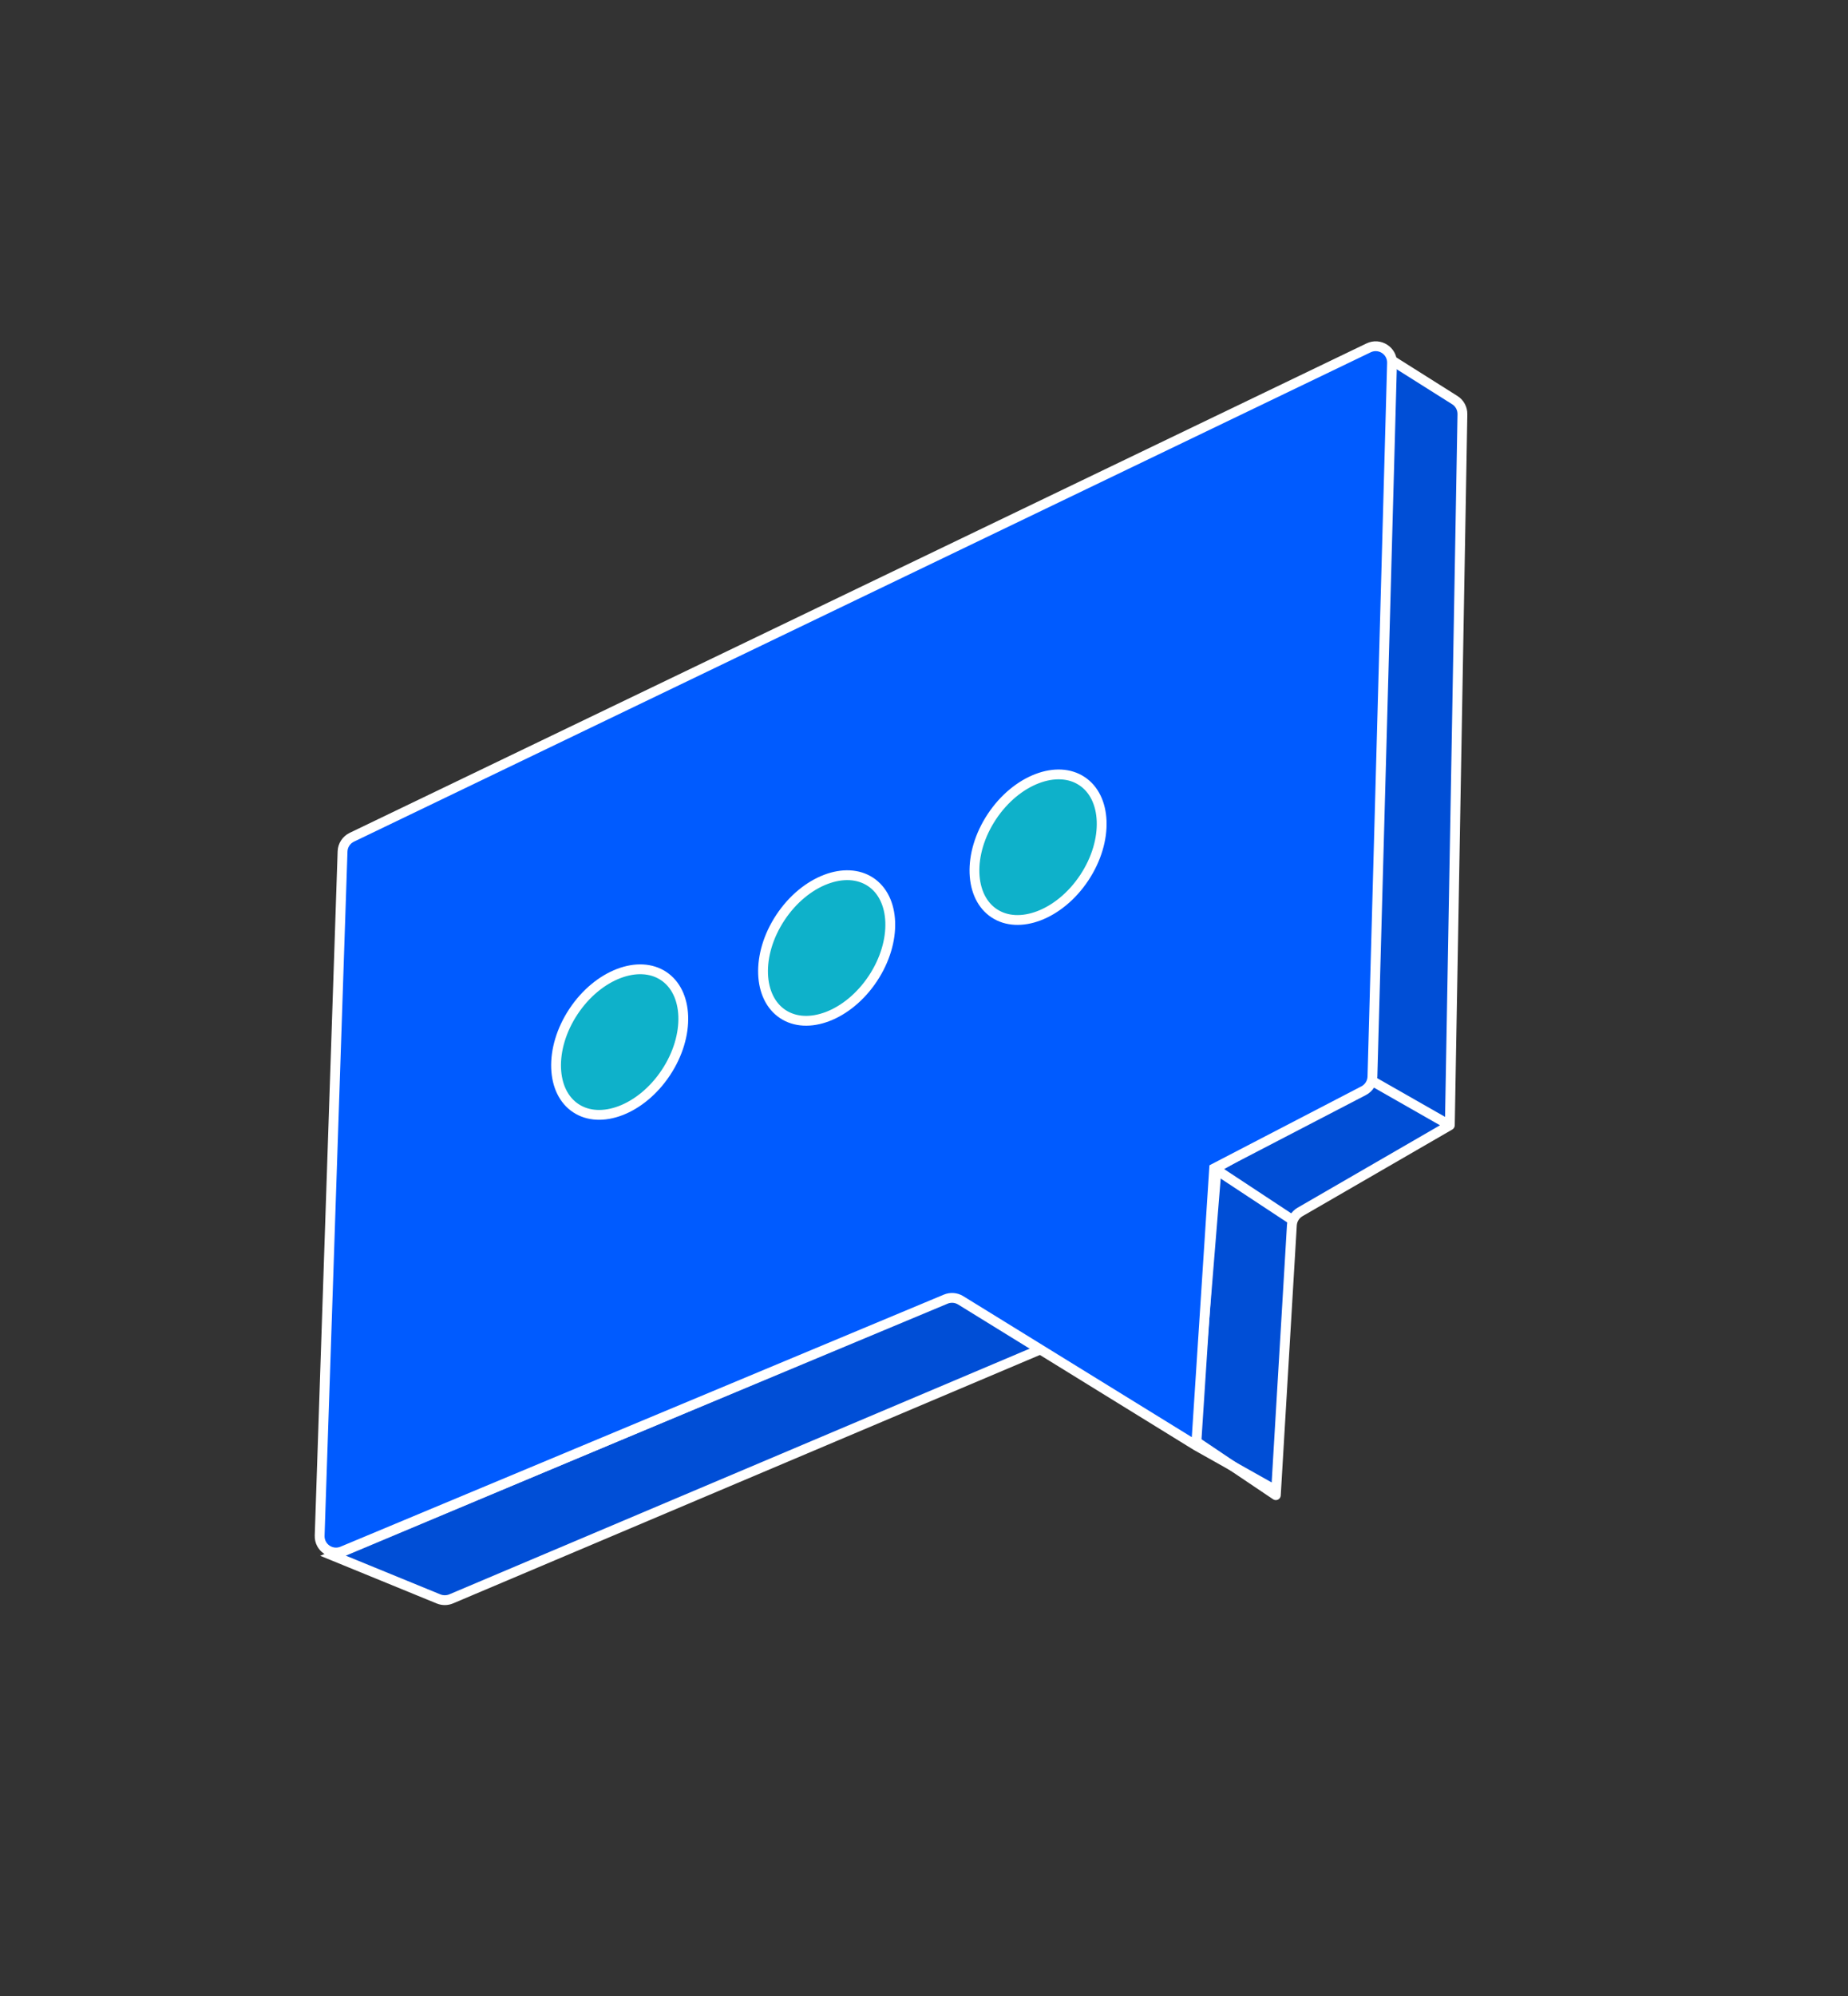<?xml version="1.0" encoding="UTF-8"?> <svg xmlns="http://www.w3.org/2000/svg" width="113" height="122" viewBox="0 0 113 122" fill="none"><rect x="0" y="0" width="113" height="122" fill="#333333" stroke="none"/> <path d="M26.818 97.727L20.362 95.085L57.944 79.305C58.241 79.18 58.58 79.206 58.855 79.374L63.804 82.398L73.041 88.041L74.395 71.371L83.796 66.007L85.088 22.016L88.957 24.455C89.252 24.642 89.429 24.968 89.423 25.317L88.654 68.775L79.493 74.076C79.202 74.244 79.015 74.547 78.995 74.881L78.014 91.387L73.041 88.041L63.804 82.398L27.589 97.722C27.343 97.826 27.065 97.828 26.818 97.727Z" fill="#004ED6"></path> <path d="M20.362 95.085L20.246 94.809L19.579 95.089L20.248 95.362L20.362 95.085ZM26.818 97.727L26.704 98.004L26.704 98.004L26.818 97.727ZM78.014 91.387L77.846 91.635C77.935 91.696 78.05 91.703 78.147 91.656C78.244 91.608 78.307 91.512 78.314 91.404L78.014 91.387ZM78.995 74.881L79.295 74.899L79.295 74.899L78.995 74.881ZM79.493 74.076L79.342 73.816L79.342 73.816L79.493 74.076ZM88.654 68.775L88.804 69.035C88.895 68.982 88.952 68.885 88.954 68.78L88.654 68.775ZM89.423 25.317L89.723 25.322L89.723 25.322L89.423 25.317ZM27.589 97.722L27.706 97.998L27.706 97.998L27.589 97.722ZM88.957 24.455L88.797 24.709L88.797 24.709L88.957 24.455ZM85.088 22.016L85.249 21.762L84.803 21.482L84.788 22.007L85.088 22.016ZM57.944 79.305L58.06 79.581L58.06 79.581L57.944 79.305ZM58.855 79.374L59.012 79.118L59.012 79.118L58.855 79.374ZM74.395 71.371L74.246 71.111L74.108 71.189L74.096 71.347L74.395 71.371ZM20.248 95.362L26.704 98.004L26.932 97.45L20.477 94.808L20.248 95.362ZM78.314 91.404L79.295 74.899L78.695 74.864L77.714 91.37L78.314 91.404ZM79.643 74.335L88.804 69.035L88.503 68.516L79.342 73.816L79.643 74.335ZM88.954 68.78L89.723 25.322L89.123 25.312L88.353 68.77L88.954 68.78ZM27.706 97.998L63.921 82.674L63.687 82.122L27.472 97.447L27.706 97.998ZM63.921 82.674L64.043 82.622L63.809 82.07L63.687 82.122L63.921 82.674ZM88.803 68.515L83.945 65.746L83.647 66.267L88.505 69.036L88.803 68.515ZM72.873 88.29L77.846 91.635L78.182 91.138L73.209 87.793L72.873 88.29ZM89.118 24.202L85.249 21.762L84.927 22.269L88.797 24.709L89.118 24.202ZM20.479 95.361L58.06 79.581L57.828 79.029L20.246 94.809L20.479 95.361ZM58.698 79.629L63.647 82.653L63.961 82.142L59.012 79.118L58.698 79.629ZM63.647 82.653L72.884 88.297L73.198 87.786L63.961 82.142L63.647 82.653ZM73.34 88.065L74.694 71.395L74.096 71.347L72.742 88.017L73.34 88.065ZM74.544 71.631L83.945 66.267L83.647 65.747L74.246 71.111L74.544 71.631ZM84.097 66.015L85.388 22.024L84.788 22.007L83.496 65.998L84.097 66.015ZM58.06 79.581C58.268 79.494 58.506 79.512 58.698 79.629L59.012 79.118C58.655 78.9 58.214 78.867 57.828 79.029L58.06 79.581ZM89.723 25.322C89.731 24.869 89.502 24.444 89.118 24.202L88.797 24.709C89.003 24.839 89.127 25.068 89.123 25.312L89.723 25.322ZM79.295 74.899C79.309 74.665 79.44 74.453 79.643 74.335L79.342 73.816C78.964 74.035 78.721 74.429 78.695 74.864L79.295 74.899ZM26.704 98.004C27.025 98.136 27.386 98.134 27.706 97.998L27.472 97.447C27.299 97.519 27.105 97.52 26.932 97.45L26.704 98.004Z" fill="white"></path> <path d="M74.243 71.411L73.142 88.356L58.742 79.475C58.467 79.306 58.127 79.279 57.829 79.404L20.933 94.811C20.26 95.092 19.522 94.585 19.546 93.858L20.946 52.04C20.959 51.668 21.177 51.334 21.513 51.172L83.684 21.262C84.359 20.937 85.139 21.44 85.119 22.188L83.921 65.804C83.911 66.167 83.704 66.496 83.382 66.664L74.243 71.411Z" fill="#005BFF"></path> <path d="M73.142 88.356L72.984 88.612L72.995 88.618L73.142 88.356ZM74.243 71.411L74.104 71.145L73.954 71.224L73.943 71.392L74.243 71.411ZM83.382 66.664L83.243 66.398L83.243 66.398L83.382 66.664ZM83.921 65.804L84.221 65.812L84.221 65.812L83.921 65.804ZM85.119 22.188L85.419 22.195L85.419 22.195L85.119 22.188ZM83.684 21.262L83.814 21.532L83.814 21.532L83.684 21.262ZM21.513 51.172L21.643 51.442L21.643 51.442L21.513 51.172ZM20.946 52.04L20.646 52.03L20.646 52.03L20.946 52.04ZM19.546 93.858L19.846 93.868L19.846 93.868L19.546 93.858ZM20.933 94.811L20.817 94.535L20.817 94.535L20.933 94.811ZM57.829 79.404L57.713 79.127L57.713 79.127L57.829 79.404ZM58.742 79.475L58.584 79.73L58.584 79.73L58.742 79.475ZM73.442 88.376L74.543 71.43L73.943 71.392L72.843 88.338L73.442 88.376ZM74.382 71.677L83.52 66.93L83.243 66.398L74.104 71.145L74.382 71.677ZM84.221 65.812L85.419 22.195L84.819 22.18L83.621 65.796L84.221 65.812ZM83.554 20.992L21.383 50.903L21.643 51.442L83.814 21.532L83.554 20.992ZM20.646 52.03L19.246 93.848L19.846 93.868L21.247 52.049L20.646 52.03ZM21.048 95.088L57.944 79.68L57.713 79.127L20.817 94.535L21.048 95.088ZM58.584 79.73L72.984 88.611L73.301 88.102L58.9 79.22L58.584 79.73ZM74.077 71.661L78.885 74.831L79.216 74.331L74.409 71.161L74.077 71.661ZM72.995 88.618L77.854 91.347L78.149 90.825L73.29 88.095L72.995 88.618ZM57.944 79.68C58.153 79.593 58.391 79.612 58.584 79.73L58.9 79.22C58.543 79 58.101 78.965 57.713 79.127L57.944 79.68ZM19.246 93.848C19.214 94.793 20.174 95.453 21.048 95.088L20.817 94.535C20.346 94.732 19.829 94.376 19.846 93.868L19.246 93.848ZM21.383 50.903C20.946 51.112 20.662 51.547 20.646 52.03L21.247 52.049C21.255 51.789 21.408 51.555 21.643 51.442L21.383 50.903ZM85.419 22.195C85.446 21.224 84.432 20.569 83.554 20.992L83.814 21.532C84.287 21.304 84.833 21.656 84.819 22.18L85.419 22.195ZM83.52 66.93C83.94 66.712 84.208 66.284 84.221 65.812L83.621 65.796C83.614 66.05 83.469 66.281 83.243 66.398L83.52 66.93Z" fill="white"></path> <path d="M40.571 59.65C41.319 60.143 41.739 61.028 41.779 62.103C41.818 63.178 41.473 64.417 40.718 65.556C39.963 66.695 38.955 67.497 37.948 67.882C36.941 68.266 35.96 68.227 35.212 67.733C34.464 67.24 34.044 66.356 34.004 65.28C33.965 64.206 34.31 62.966 35.065 61.827C35.82 60.688 36.828 59.886 37.834 59.502C38.842 59.117 39.822 59.157 40.571 59.65Z" fill="#0EB1CA" stroke="white" stroke-width="0.6"></path> <path d="M53.227 53.899C53.975 54.392 54.395 55.277 54.435 56.352C54.474 57.427 54.129 58.666 53.374 59.805C52.619 60.944 51.611 61.746 50.605 62.131C49.597 62.516 48.617 62.476 47.869 61.983C47.121 61.489 46.7 60.605 46.66 59.529C46.621 58.455 46.966 57.215 47.721 56.077C48.476 54.938 49.484 54.135 50.491 53.751C51.498 53.366 52.479 53.406 53.227 53.899Z" fill="#0EB1CA" stroke="white" stroke-width="0.6"></path> <path d="M66.153 47.739C66.902 48.232 67.322 49.117 67.362 50.192C67.401 51.267 67.056 52.506 66.301 53.645C65.546 54.784 64.538 55.586 63.531 55.971C62.524 56.355 61.543 56.316 60.795 55.822C60.047 55.329 59.627 54.444 59.587 53.369C59.548 52.294 59.893 51.055 60.648 49.916C61.403 48.777 62.411 47.975 63.417 47.591C64.425 47.206 65.406 47.245 66.153 47.739Z" fill="#0EB1CA" stroke="white" stroke-width="0.6"></path> </svg> 